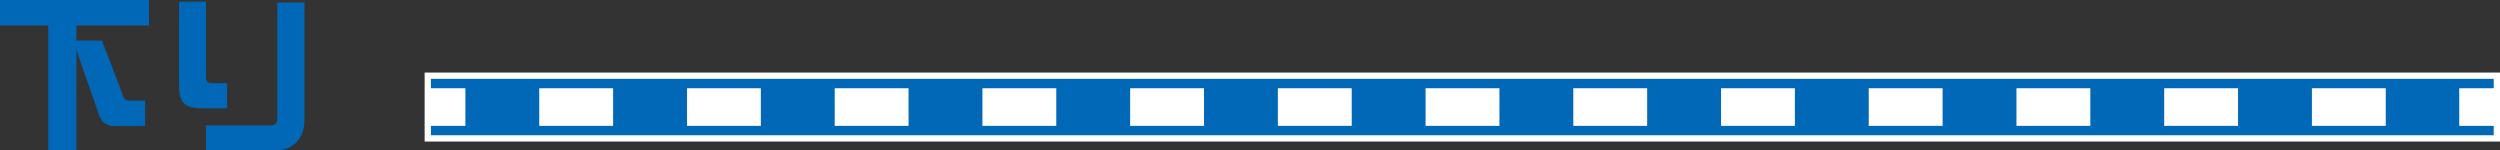<svg xmlns="http://www.w3.org/2000/svg" width="598.09" height="36" viewBox="0 0 598.09 36"><rect x="0" y="0" width="598.09" height="36" fill="#333333" stroke="none"/><defs><style>.cls-4{stroke:#fff;stroke-miterlimit:10;fill:none;stroke-width:9px}</style></defs><g id="design"><path d="M35.64 0v6.12H18.28v3.6h6.12l4.84 12.64c.21 1.15.73 1.72 1.56 1.72h3.92v6.08h-7.36c-2.05 0-3.36-1.13-3.92-3.4l-5.16-14.8v24h-6.72V6.12H0V0h35.64Zm18.68 25.92h-6.04c-2 0-3.41-.39-4.24-1.16-.8-.77-1.2-2.13-1.2-4.08V.4h6.44v17.88c0 .72.13 1.17.4 1.36.21.19.65.28 1.32.28h3.32v6Zm18.52 2.52c0 2.43-.64 4.29-1.92 5.6C69.64 35.35 67.87 36 65.6 36H49.28v-6h15.44c1.09 0 1.64-.52 1.64-1.56V.6h6.48v27.84Z" style="fill:#0068b7"/><path d="M102.34 18.11h495v15h-495z" style="stroke-width:1.5px;stroke:#fff;stroke-miterlimit:10;fill:#0068b7"/><path d="M102.34 25.61h9" class="cls-4"/><path d="M129.01 25.61h450.5" style="fill:none;stroke-width:9px;stroke:#fff;stroke-miterlimit:10;stroke-dasharray:0 0 17.67 17.67"/><path d="M588.34 25.61h9" class="cls-4"/></g></svg>